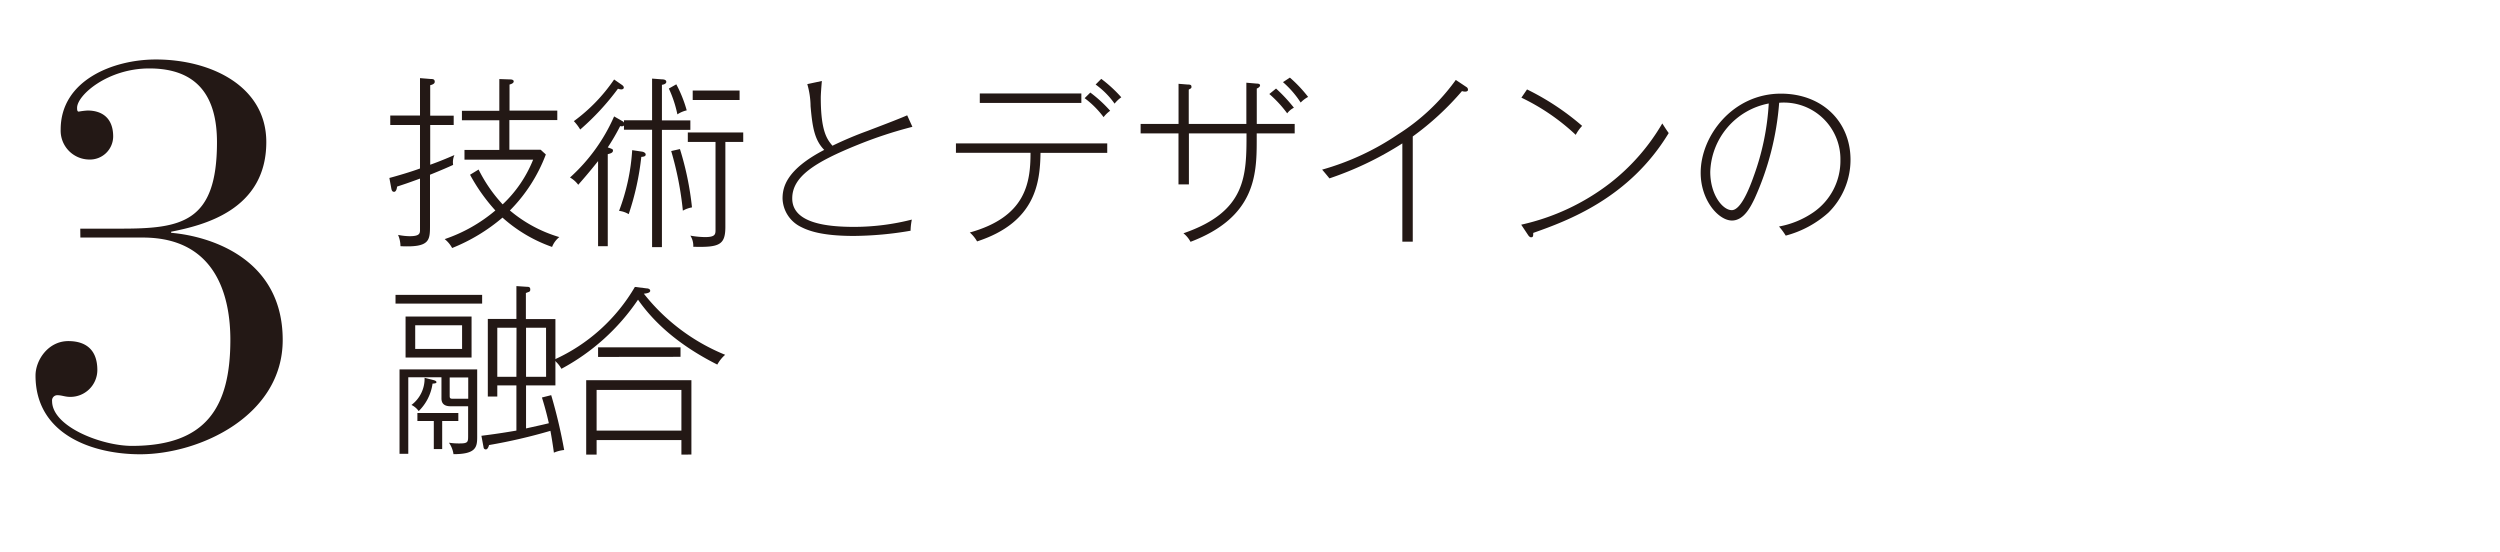 <svg id="レイヤー_1" data-name="レイヤー 1" xmlns="http://www.w3.org/2000/svg" width="480" height="106" viewBox="0 0 480 106"><defs><style>.cls-1{fill:#231815;}</style></defs><path class="cls-1" d="M15.41,43.9h7.77c11.66,0,18.48-1.15,18.48-16.59,0-8.71-3.67-14.17-13-14.17-8,0-13.86,5.14-13.86,7.56,0,.31,0,.73.32.73a13.76,13.76,0,0,1,1.68-.21c2.83,0,4.93,1.47,4.93,5a4.46,4.46,0,0,1-4.62,4.41,5.54,5.54,0,0,1-5.46-5.77c0-9.45,10.08-13.44,18.27-13.44,10.61,0,21.21,5.14,21.21,15.85,0,13.13-12.18,16-18.27,17.22v.21c7.35.63,21.42,4.83,21.42,20.58,0,14.49-15.85,21.94-27.4,21.94-8.93,0-20.06-3.67-20.06-15.12,0-2.94,2.42-6.61,6.3-6.61,3.26,0,5.57,1.57,5.57,5.56a5.17,5.17,0,0,1-5.25,5.15c-.95,0-1.58-.32-2.42-.32A1,1,0,0,0,10,77c0,4.94,9.56,8.61,15.33,8.61,14.28,0,18.9-7.45,18.9-20.37,0-8-2.52-19.63-16.8-19.63h-12Z"/><path class="cls-1" d="M87,31.66c-.83.39-2.45,1.09-4.44,1.89v9.66c0,2.94,0,4.34-5.67,4.06a5.61,5.61,0,0,0-.46-2.17,11.88,11.88,0,0,0,2.21.25c1.75,0,2-.42,2-1.12V34.29c-2.73,1-2.8,1-4.41,1.54,0,.24-.14,1-.56,1s-.49-.39-.56-.77l-.35-1.89c1.33-.35,4.2-1.19,5.88-1.82V24H74.93V22.18h5.71V15l2.1.17c.31,0,.73,0,.73.53,0,.31-.28.52-.87.66v5.85h4.51V24H82.6v7.63c.49-.18,2-.7,4.65-1.86A3.39,3.39,0,0,0,87,31.66Zm19,15.75a28.19,28.19,0,0,1-9.52-5.63,34.91,34.91,0,0,1-9.67,5.84,5.51,5.51,0,0,0-1.43-1.71,29.91,29.91,0,0,0,9.73-5.5,34.65,34.65,0,0,1-4.86-6.86l1.64-1a28.34,28.34,0,0,0,4.62,6.69,24,24,0,0,0,5.85-8.58H89.18V28.79h6.69v-5.7H88.69V21.27h7.18V15.18l2.06.07c.32,0,.7.07.7.38s-.38.49-.8.6v5H107v1.82h-9.2v5.7h6l1,.91a30.53,30.53,0,0,1-6.9,10.75,26.23,26.23,0,0,0,9.49,5.11A4.52,4.52,0,0,0,106,47.41Z"/><path class="cls-1" d="M119.8,23.09h5.4v-8l1.82.14c.56,0,.91.14.91.49s-.49.53-.84.56v6.83h5.46v1.82h-5.46V47.45H125.2V24.91h-5.4V24.1c-.24.18-.35.18-.73.11a40.48,40.48,0,0,1-2.38,4.09c.91.32,1,.35,1,.6,0,.42-.42.56-1,.7V47.27h-1.86V30.93c-1.89,2.38-3.08,3.71-3.81,4.55a5.1,5.1,0,0,0-1.58-1.4,34.25,34.25,0,0,0,8.47-11.73l1.47.84a1,1,0,0,1,.42.35Zm-.45-6.83c.21.14.42.32.42.56s-.28.35-.46.35a2.07,2.07,0,0,1-.66-.14,48.44,48.44,0,0,1-7.25,7.84,8.88,8.88,0,0,0-1.22-1.61,32.61,32.61,0,0,0,7.73-8Zm3.89,12.85c.49.07.73.35.73.52s0,.46-.84.49a51.68,51.68,0,0,1-2.42,11,4.48,4.48,0,0,0-1.85-.63,39.67,39.67,0,0,0,2.52-11.66Zm6.61-12.92a24.71,24.71,0,0,1,2,5,5.34,5.34,0,0,0-1.79.77A22.66,22.66,0,0,0,128.42,17Zm.7,12.43a57.69,57.69,0,0,1,2.31,11.2,5.34,5.34,0,0,0-1.75.63A62.6,62.6,0,0,0,128.87,29Zm8.72,14.91c0,3.46-1.09,4-6.16,3.85a3.65,3.65,0,0,0-.56-2.14,16.4,16.4,0,0,0,2.83.28c2,0,2-.56,2-1.47V27.25h-5.32V25.43H142.7v1.82h-3.43ZM142,19.2h-9V17.38h9Z"/><path class="cls-1" d="M164.92,27.71c-8.61,3.46-12.81,6.23-12.81,10.39,0,4.8,6.79,5.46,11.87,5.46a44.86,44.86,0,0,0,11.09-1.4,12.5,12.5,0,0,0-.24,2.14,66.56,66.56,0,0,1-10.89,1c-6.3,0-8.82-1.05-10.19-1.75a6.28,6.28,0,0,1-3.5-5.42c0-2.21.74-5.57,8-9.35-1.89-1.92-2.27-4.44-2.62-8.36a15.72,15.72,0,0,0-.63-4.27l2.8-.6c-.11,1.19-.21,2.63-.21,3.19,0,6.44,1.19,8,2.24,9.24a70.48,70.48,0,0,1,6.72-2.84c2-.77,5.81-2.2,7.63-3l1,2.21A81.73,81.73,0,0,0,164.92,27.71Z"/><path class="cls-1" d="M199.78,29.35c-.1,5.6-.84,13.3-12.18,17a6.47,6.47,0,0,0-1.4-1.71c10.71-3,11.66-9.45,11.66-15.3H183.54V27.53h29.05v1.82Zm-11.66-9.59V17.94h19.5v1.82Zm23.77,2.73a17.83,17.83,0,0,0-3.64-3.64l1.09-1.08a25.32,25.32,0,0,1,3.81,3.5A5.87,5.87,0,0,0,211.89,22.49ZM214,19.9a15.65,15.65,0,0,0-3.64-3.67l1.08-1.09a25.88,25.88,0,0,1,3.85,3.54A6.2,6.2,0,0,0,214,19.9Z"/><path class="cls-1" d="M241.29,25.61v1.47c0,6.58-.35,14.66-12.71,19.35a5.25,5.25,0,0,0-1.36-1.64c12.11-4.17,12.11-11.06,12.11-19.18H228.27v9.8h-2v-9.8H219V23.79h7.28v-7.7l1.75.14c.49,0,.73.07.73.42s-.1.28-.52.56v6.58h11.06V15.88l2,.17c.32,0,.63.07.63.35s-.42.53-.63.6v6.79h7.28v1.82Zm5.85-3.85a22.65,22.65,0,0,0-3.43-3.71L245,17a31.09,31.09,0,0,1,3.43,3.68A3.83,3.83,0,0,0,247.14,21.76Zm2.59-2.07a18.46,18.46,0,0,0-3.4-3.92l1.33-.87a26.07,26.07,0,0,1,3.5,3.71A5.7,5.7,0,0,0,249.73,19.69Z"/><path class="cls-1" d="M281.33,17.59a1.93,1.93,0,0,1-.63-.1,54.18,54.18,0,0,1-9.45,8.71V46.4h-2V27.53a63.34,63.34,0,0,1-14,6.72c-.18-.24-1.09-1.33-1.4-1.68a50.22,50.22,0,0,0,14.53-6.75,39.9,39.9,0,0,0,11.13-10.47l2.06,1.37a.58.58,0,0,1,.28.49C281.89,17.38,281.72,17.59,281.33,17.59Z"/><path class="cls-1" d="M294.38,44.72c0,.59,0,.84-.42.84-.24,0-.45-.25-.56-.42l-1.33-2a43.21,43.21,0,0,0,17.09-8,40.09,40.09,0,0,0,10-11.44c.56.87.63,1,1.23,1.85C312.8,38.1,300.9,42.41,294.38,44.72Zm8.16-18.83a41.15,41.15,0,0,0-10.43-7.14l1.08-1.58a49.16,49.16,0,0,1,10.58,7A7.81,7.81,0,0,0,302.54,25.89Z"/><path class="cls-1" d="M351.05,40.83a19.84,19.84,0,0,1-8.19,4.41,12.62,12.62,0,0,0-1.29-1.75,17.07,17.07,0,0,0,6.61-2.73,12,12,0,0,0,5.18-10A10.86,10.86,0,0,0,341.6,19.73a54.53,54.53,0,0,1-4.72,18.41c-.78,1.61-2.07,4.2-4.35,4.2-2.55,0-6-3.85-6-9.17,0-7.11,6.19-15.19,15.4-15.19,7.88,0,13.37,5.32,13.37,12.7A14.28,14.28,0,0,1,351.05,40.83ZM328.37,33c0,4.44,2.41,7.35,4.13,7.35s3.36-4.1,4.2-6.48a48.61,48.61,0,0,0,2.9-14A13.81,13.81,0,0,0,328.37,33Z"/><path class="cls-1" d="M75.94,58.29V56.61H92.57v1.68ZM87.07,87.2A5.09,5.09,0,0,0,86.2,85a12.43,12.43,0,0,0,2.06.14c1.62,0,1.62-.28,1.62-1.54V78h-3.4c-1.72,0-1.72-1.15-1.72-1.57v-4H78.39V87.13H76.71V70.93H91.62V83.88C91.62,85.87,91.38,87.2,87.07,87.2Zm-9.2-18.55V60.77H90.54v7.88Zm5.18,5a9.15,9.15,0,0,1-2.66,5.28A3.66,3.66,0,0,0,79,77.75a6.3,6.3,0,0,0,2.52-5.21l1.65.42c.24.07.63.17.63.42S83.36,73.62,83.05,73.66Zm5.67-11.2h-9V67h9ZM84.9,80.83v5.39H83.29V80.83H80.14V79.29H88v1.54Zm5-8.36H86.34V75.9c0,.45,0,.66.56.66h3Zm16.45,14.45c-.21-1.54-.46-3.11-.67-4.2A105.84,105.84,0,0,1,93.9,85.45c-.1.35-.28.84-.63.84a.42.42,0,0,1-.42-.38l-.42-2.24c1.09-.14,3.19-.39,6.72-1V74H95.48v2.13H93.66V61.23h5.49v-6.3l2.1.14c.18,0,.56,0,.56.49s-.17.42-.84.7v5h5.67V74H101v8.26c1.4-.32,3.19-.7,4.38-1-.21-.91-.63-2.73-1.33-4.94l1.78-.45a98.32,98.32,0,0,1,2.49,10.53A6.85,6.85,0,0,0,106.33,86.92Zm-7.18-24H95.48v9.42h3.67Zm5.67,0H101v9.42h3.85Z"/><path class="cls-1" d="M137.72,70c-5.95-3-11.41-7-15.22-12.46a41.28,41.28,0,0,1-14.71,13.27,5.44,5.44,0,0,0-1.47-1.72,34.33,34.33,0,0,0,15.58-14l2.28.28c.28,0,.66.14.66.46s-.45.49-1.22.56a38.21,38.21,0,0,0,15.61,11.73A7,7,0,0,0,137.72,70Zm-6.89,17.29v-2.8H114.55v2.8h-2V73h20.2V87.27Zm0-12.42H114.55v7.8h16.28Zm-16-6.34V66.69h15.83v1.82Z"/></svg>